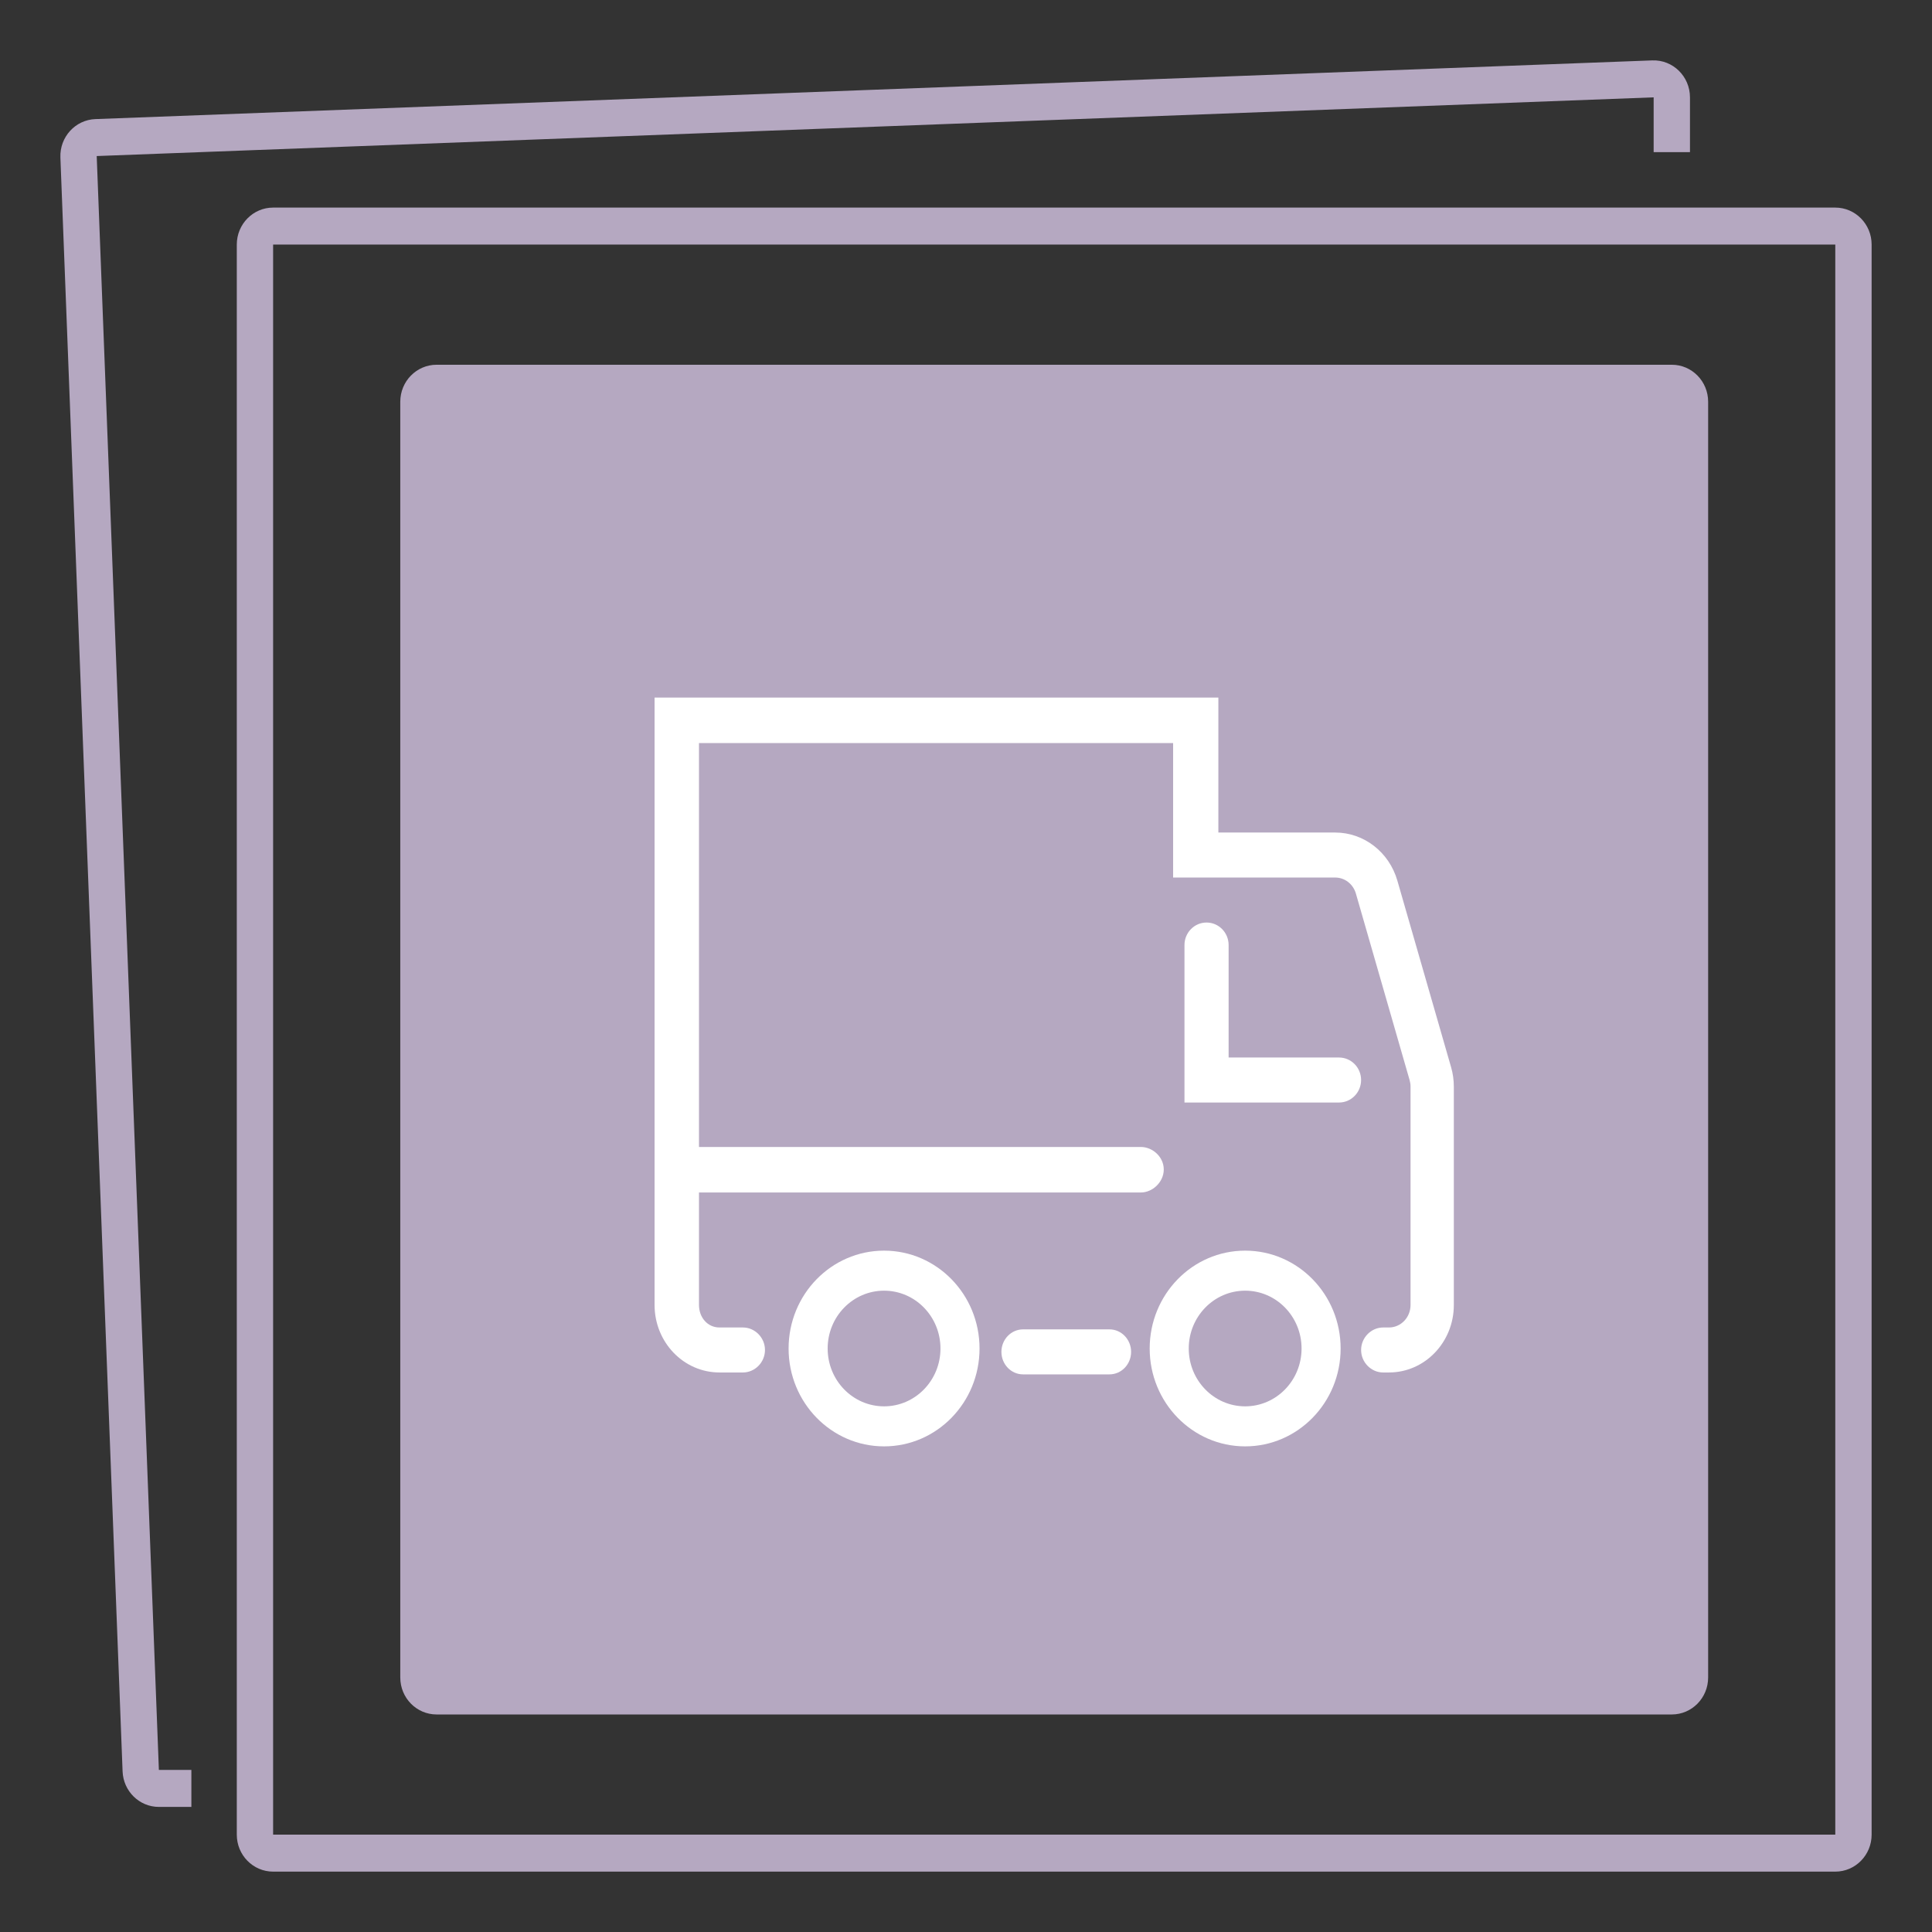 <svg width="160" height="160" viewBox="0 0 160 160" fill="none" xmlns="http://www.w3.org/2000/svg">
<rect x="0" y="0" width="160" height="160" fill="#333333" stroke="none"/>
<path fill-rule="evenodd" clip-rule="evenodd" d="M151.991 20.254H22.618V151.938H151.991V20.254ZM22.618 17.192C20.957 17.192 19.61 18.563 19.61 20.254V151.938C19.61 153.629 20.957 155 22.618 155H151.991C153.653 155 155 153.629 155 151.938V20.254C155 18.563 153.653 17.192 151.991 17.192H22.618Z" fill="#B5A8C1"/>
<path fill-rule="evenodd" clip-rule="evenodd" d="M136.836 5.002C138.54 4.938 139.956 6.327 139.956 8.062V12.598L136.948 12.598L136.948 8.062L8.009 12.923L13.158 146.578H15.849L15.849 149.641L13.158 149.641C11.542 149.641 10.215 148.342 10.152 146.698L5.002 13.043C4.937 11.351 6.234 9.926 7.897 9.863L136.836 5.002Z" fill="#B5A8C1"/>
<path d="M33.149 33.27C33.149 31.578 34.496 30.207 36.157 30.207H138.452C140.114 30.207 141.461 31.578 141.461 33.27V138.922C141.461 140.614 140.114 141.985 138.452 141.985H36.157C34.496 141.985 33.149 140.614 33.149 138.922V33.27Z" fill="#B5A8C1"/>
<path fill-rule="evenodd" clip-rule="evenodd" d="M94.474 94.987H57.887V61.538H97.153V72.674H110.58C111.365 72.674 112.061 73.21 112.289 74L116.739 89.452C116.789 89.626 116.815 89.807 116.815 89.989V108.073C116.815 109.105 116.012 109.936 115.03 109.936L114.549 109.936C113.555 109.936 112.721 110.775 112.721 111.8C112.721 112.825 113.555 113.663 114.549 113.663L115.03 113.662C118 113.662 120.4 111.156 120.4 108.073V89.989C120.4 89.445 120.324 88.904 120.174 88.383L115.724 72.932C115.043 70.569 112.954 68.947 110.58 68.947H100.9V57.769H54.209V108.073C54.209 111.156 56.61 113.662 59.58 113.662L61.523 113.663C62.517 113.663 63.352 112.825 63.352 111.8C63.352 110.775 62.517 109.936 61.523 109.936L59.58 109.936C58.598 109.936 57.887 109.106 57.887 108.073V98.757H94.474C94.98 98.757 95.44 98.529 95.767 98.219C96.094 97.91 96.378 97.432 96.378 96.85C96.378 96.26 96.085 95.785 95.746 95.484C95.409 95.184 94.954 94.987 94.474 94.987Z" fill="white"/>
<path fill-rule="evenodd" clip-rule="evenodd" d="M84.726 110.093C83.732 110.093 82.933 110.931 82.933 111.957C82.933 112.982 83.732 113.82 84.726 113.82H91.881C92.875 113.82 93.673 112.982 93.673 111.957C93.673 110.931 92.875 110.093 91.881 110.093H84.726Z" fill="white"/>
<path fill-rule="evenodd" clip-rule="evenodd" d="M73.215 119.782C77.581 119.782 81.121 116.154 81.121 111.678C81.121 107.201 77.581 103.573 73.215 103.573C68.848 103.573 65.308 107.201 65.308 111.678C65.308 116.154 68.848 119.782 73.215 119.782ZM77.886 111.678C77.886 114.323 75.795 116.467 73.215 116.467C70.634 116.467 68.543 114.323 68.543 111.678C68.543 109.033 70.634 106.888 73.215 106.888C75.795 106.888 77.886 109.033 77.886 111.678Z" fill="white"/>
<path fill-rule="evenodd" clip-rule="evenodd" d="M103.119 119.782C107.485 119.782 111.025 116.154 111.025 111.678C111.025 107.201 107.485 103.573 103.119 103.573C98.752 103.573 95.212 107.201 95.212 111.678C95.212 116.154 98.752 119.782 103.119 119.782ZM107.79 111.678C107.79 114.323 105.699 116.467 103.119 116.467C100.538 116.467 98.447 114.323 98.447 111.678C98.447 109.033 100.538 106.888 103.119 106.888C105.699 106.888 107.79 109.033 107.79 111.678Z" fill="white"/>
<path fill-rule="evenodd" clip-rule="evenodd" d="M99.921 76.4C100.931 76.4 101.749 77.235 101.749 78.264V87.579H110.892C111.902 87.579 112.72 88.413 112.72 89.442C112.72 90.471 111.902 91.306 110.892 91.306H98.093V78.264C98.093 77.235 98.911 76.4 99.921 76.4Z" fill="white"/>
</svg>
